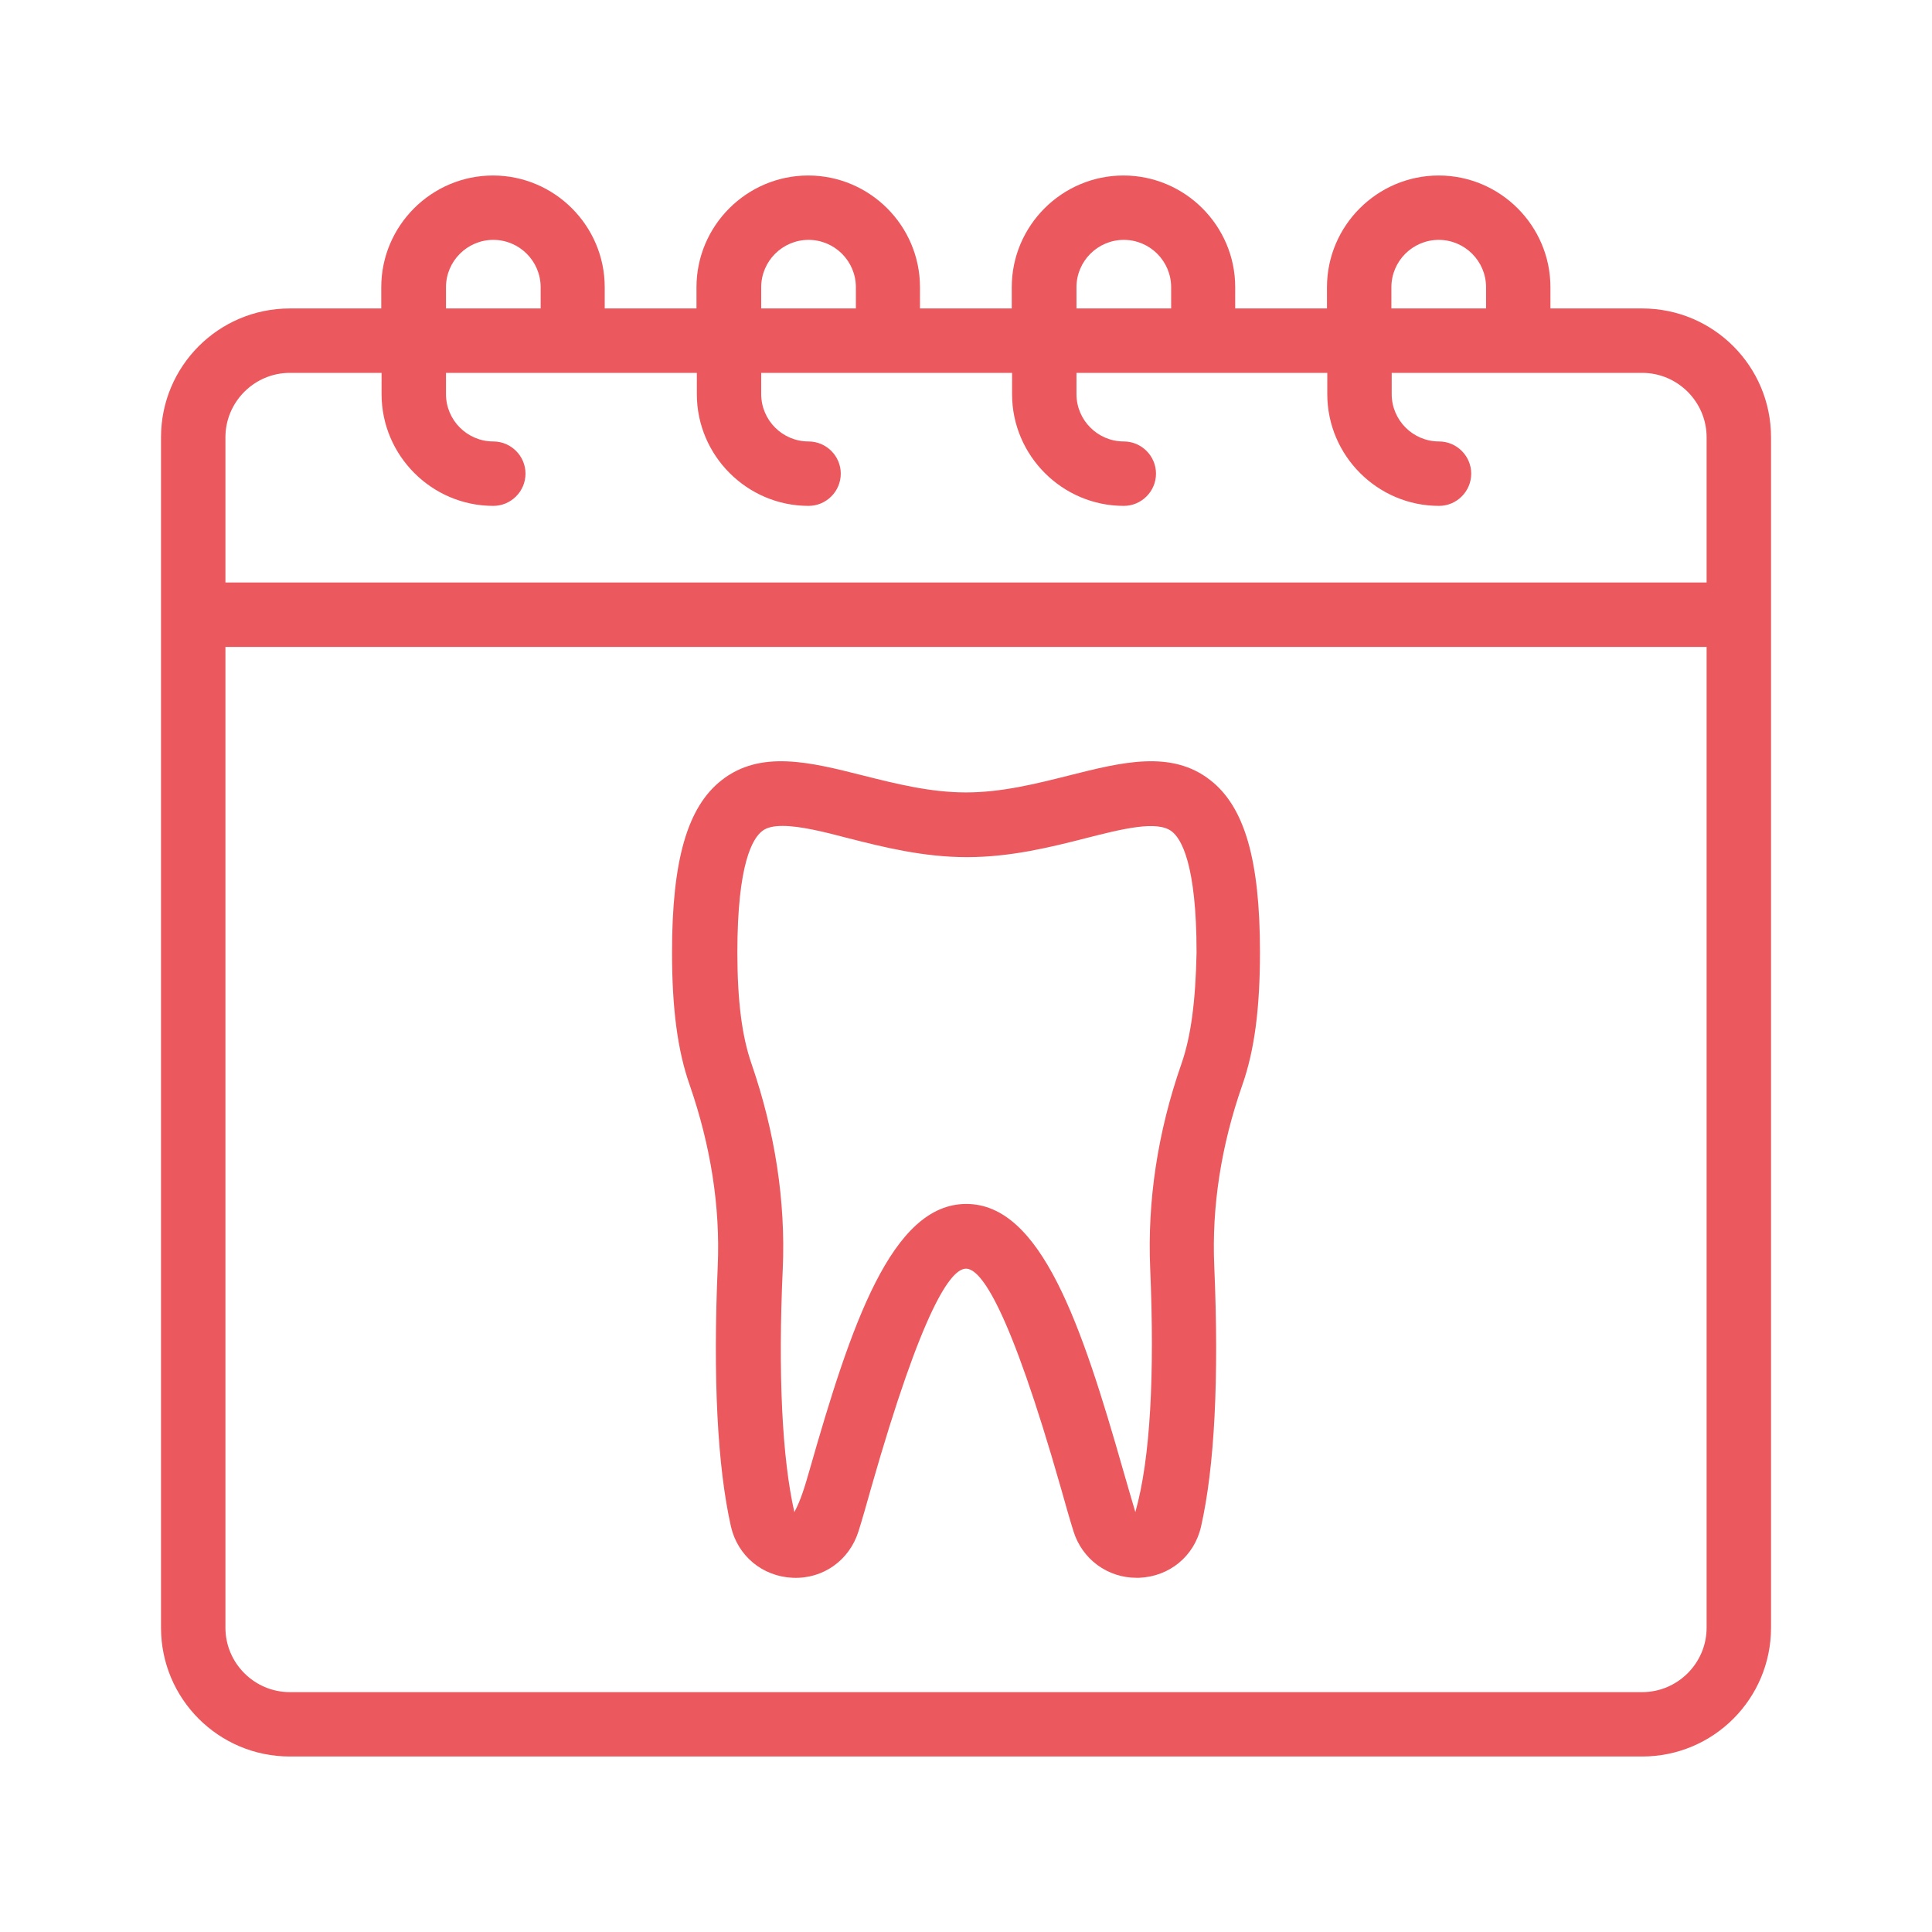 <svg width="44" height="44" viewBox="0 0 44 44" fill="none" xmlns="http://www.w3.org/2000/svg">
<path d="M37.4 7.025H35.31V6.541C35.31 5.141 34.166 3.997 32.766 3.997C31.365 3.997 30.221 5.141 30.221 6.541V7.025H28.131V6.541C28.131 5.141 26.987 3.997 25.586 3.997C24.186 3.997 23.042 5.141 23.042 6.541V7.025H20.952V6.541C20.952 5.141 19.808 3.997 18.407 3.997C17.006 3.997 15.862 5.141 15.862 6.541V7.025H13.772V6.541C13.772 5.141 12.628 3.997 11.228 3.997C9.827 3.997 8.683 5.141 8.683 6.541V7.025H6.6C4.98 7.025 3.667 8.338 3.667 9.959V37.07C3.667 38.691 4.98 40.003 6.6 40.003H37.4C39.021 40.003 40.334 38.691 40.334 37.07V9.959C40.334 8.338 39.021 7.025 37.4 7.025ZM31.688 6.541C31.688 5.947 32.172 5.463 32.766 5.463C33.36 5.463 33.844 5.947 33.844 6.541V7.025H31.688V6.541ZM24.516 6.541C24.516 5.947 25 5.463 25.594 5.463C26.188 5.463 26.672 5.947 26.672 6.541V7.025H24.516V6.541ZM17.336 6.541C17.336 5.947 17.82 5.463 18.414 5.463C19.008 5.463 19.492 5.947 19.492 6.541V7.025H17.336V6.541ZM10.157 6.541C10.157 5.947 10.641 5.463 11.235 5.463C11.829 5.463 12.313 5.947 12.313 6.541V7.025H10.157V6.541ZM6.6 8.492H8.69V8.976C8.69 10.377 9.834 11.521 11.235 11.521C11.638 11.521 11.968 11.191 11.968 10.787C11.968 10.384 11.638 10.054 11.235 10.054C10.641 10.054 10.157 9.57 10.157 8.976V8.492H15.87V8.976C15.87 10.377 17.014 11.521 18.414 11.521C18.818 11.521 19.148 11.191 19.148 10.787C19.148 10.384 18.818 10.054 18.414 10.054C17.82 10.054 17.336 9.57 17.336 8.976V8.492H23.049V8.976C23.049 10.377 24.193 11.521 25.594 11.521C25.997 11.521 26.327 11.191 26.327 10.787C26.327 10.384 25.997 10.054 25.594 10.054C25 10.054 24.516 9.57 24.516 8.976V8.492H30.228V8.976C30.228 10.377 31.372 11.521 32.773 11.521C33.176 11.521 33.506 11.191 33.506 10.787C33.506 10.384 33.176 10.054 32.773 10.054C32.179 10.054 31.695 9.57 31.695 8.976V8.492H37.4C38.207 8.492 38.867 9.152 38.867 9.959V13.266H5.134V9.959C5.134 9.152 5.794 8.492 6.6 8.492ZM37.4 38.537H6.6C5.794 38.537 5.134 37.877 5.134 37.07V14.733H38.867V37.07C38.867 37.877 38.207 38.537 37.4 38.537Z" fill="#EB585D"/>
<path d="M27.566 17.769C26.679 17.072 25.549 17.358 24.354 17.659C23.599 17.849 22.814 18.047 22 18.047C21.186 18.047 20.401 17.849 19.646 17.659C18.451 17.358 17.321 17.072 16.434 17.769C15.657 18.377 15.305 19.587 15.305 21.685C15.305 22.961 15.429 23.921 15.708 24.713C16.185 26.092 16.405 27.478 16.346 28.835C16.236 31.401 16.339 33.396 16.647 34.767C16.801 35.435 17.365 35.904 18.055 35.933C18.751 35.963 19.345 35.53 19.551 34.877C19.639 34.599 19.734 34.261 19.837 33.895C21.017 29.759 21.663 28.893 22 28.893C22.337 28.893 22.983 29.759 24.163 33.895C24.266 34.261 24.361 34.599 24.449 34.877C24.544 35.184 24.735 35.453 24.993 35.643C25.252 35.833 25.566 35.935 25.887 35.933H25.945C26.635 35.904 27.199 35.442 27.353 34.767C27.661 33.403 27.764 31.409 27.654 28.835C27.595 27.485 27.808 26.099 28.292 24.713C28.571 23.921 28.695 22.961 28.695 21.685C28.695 19.58 28.343 18.377 27.566 17.769ZM26.906 24.229C26.363 25.784 26.129 27.353 26.195 28.893C26.297 31.299 26.202 33.213 25.857 34.437C25.777 34.166 25.681 33.843 25.579 33.484C24.633 30.169 23.709 27.419 22.007 27.419C20.306 27.419 19.382 30.169 18.436 33.484C18.333 33.843 18.238 34.166 18.091 34.437C17.813 33.213 17.717 31.299 17.827 28.893C17.893 27.353 17.651 25.784 17.116 24.229C16.896 23.599 16.793 22.785 16.793 21.685C16.793 19.661 17.145 19.089 17.358 18.927C17.468 18.839 17.629 18.81 17.827 18.81C18.223 18.81 18.759 18.942 19.316 19.089C20.123 19.294 21.032 19.521 22.022 19.521C23.012 19.521 23.929 19.294 24.728 19.089C25.564 18.876 26.356 18.678 26.686 18.935C26.899 19.096 27.251 19.675 27.251 21.692C27.229 22.792 27.126 23.599 26.906 24.229Z" fill="#EB585D"/>
</svg>
